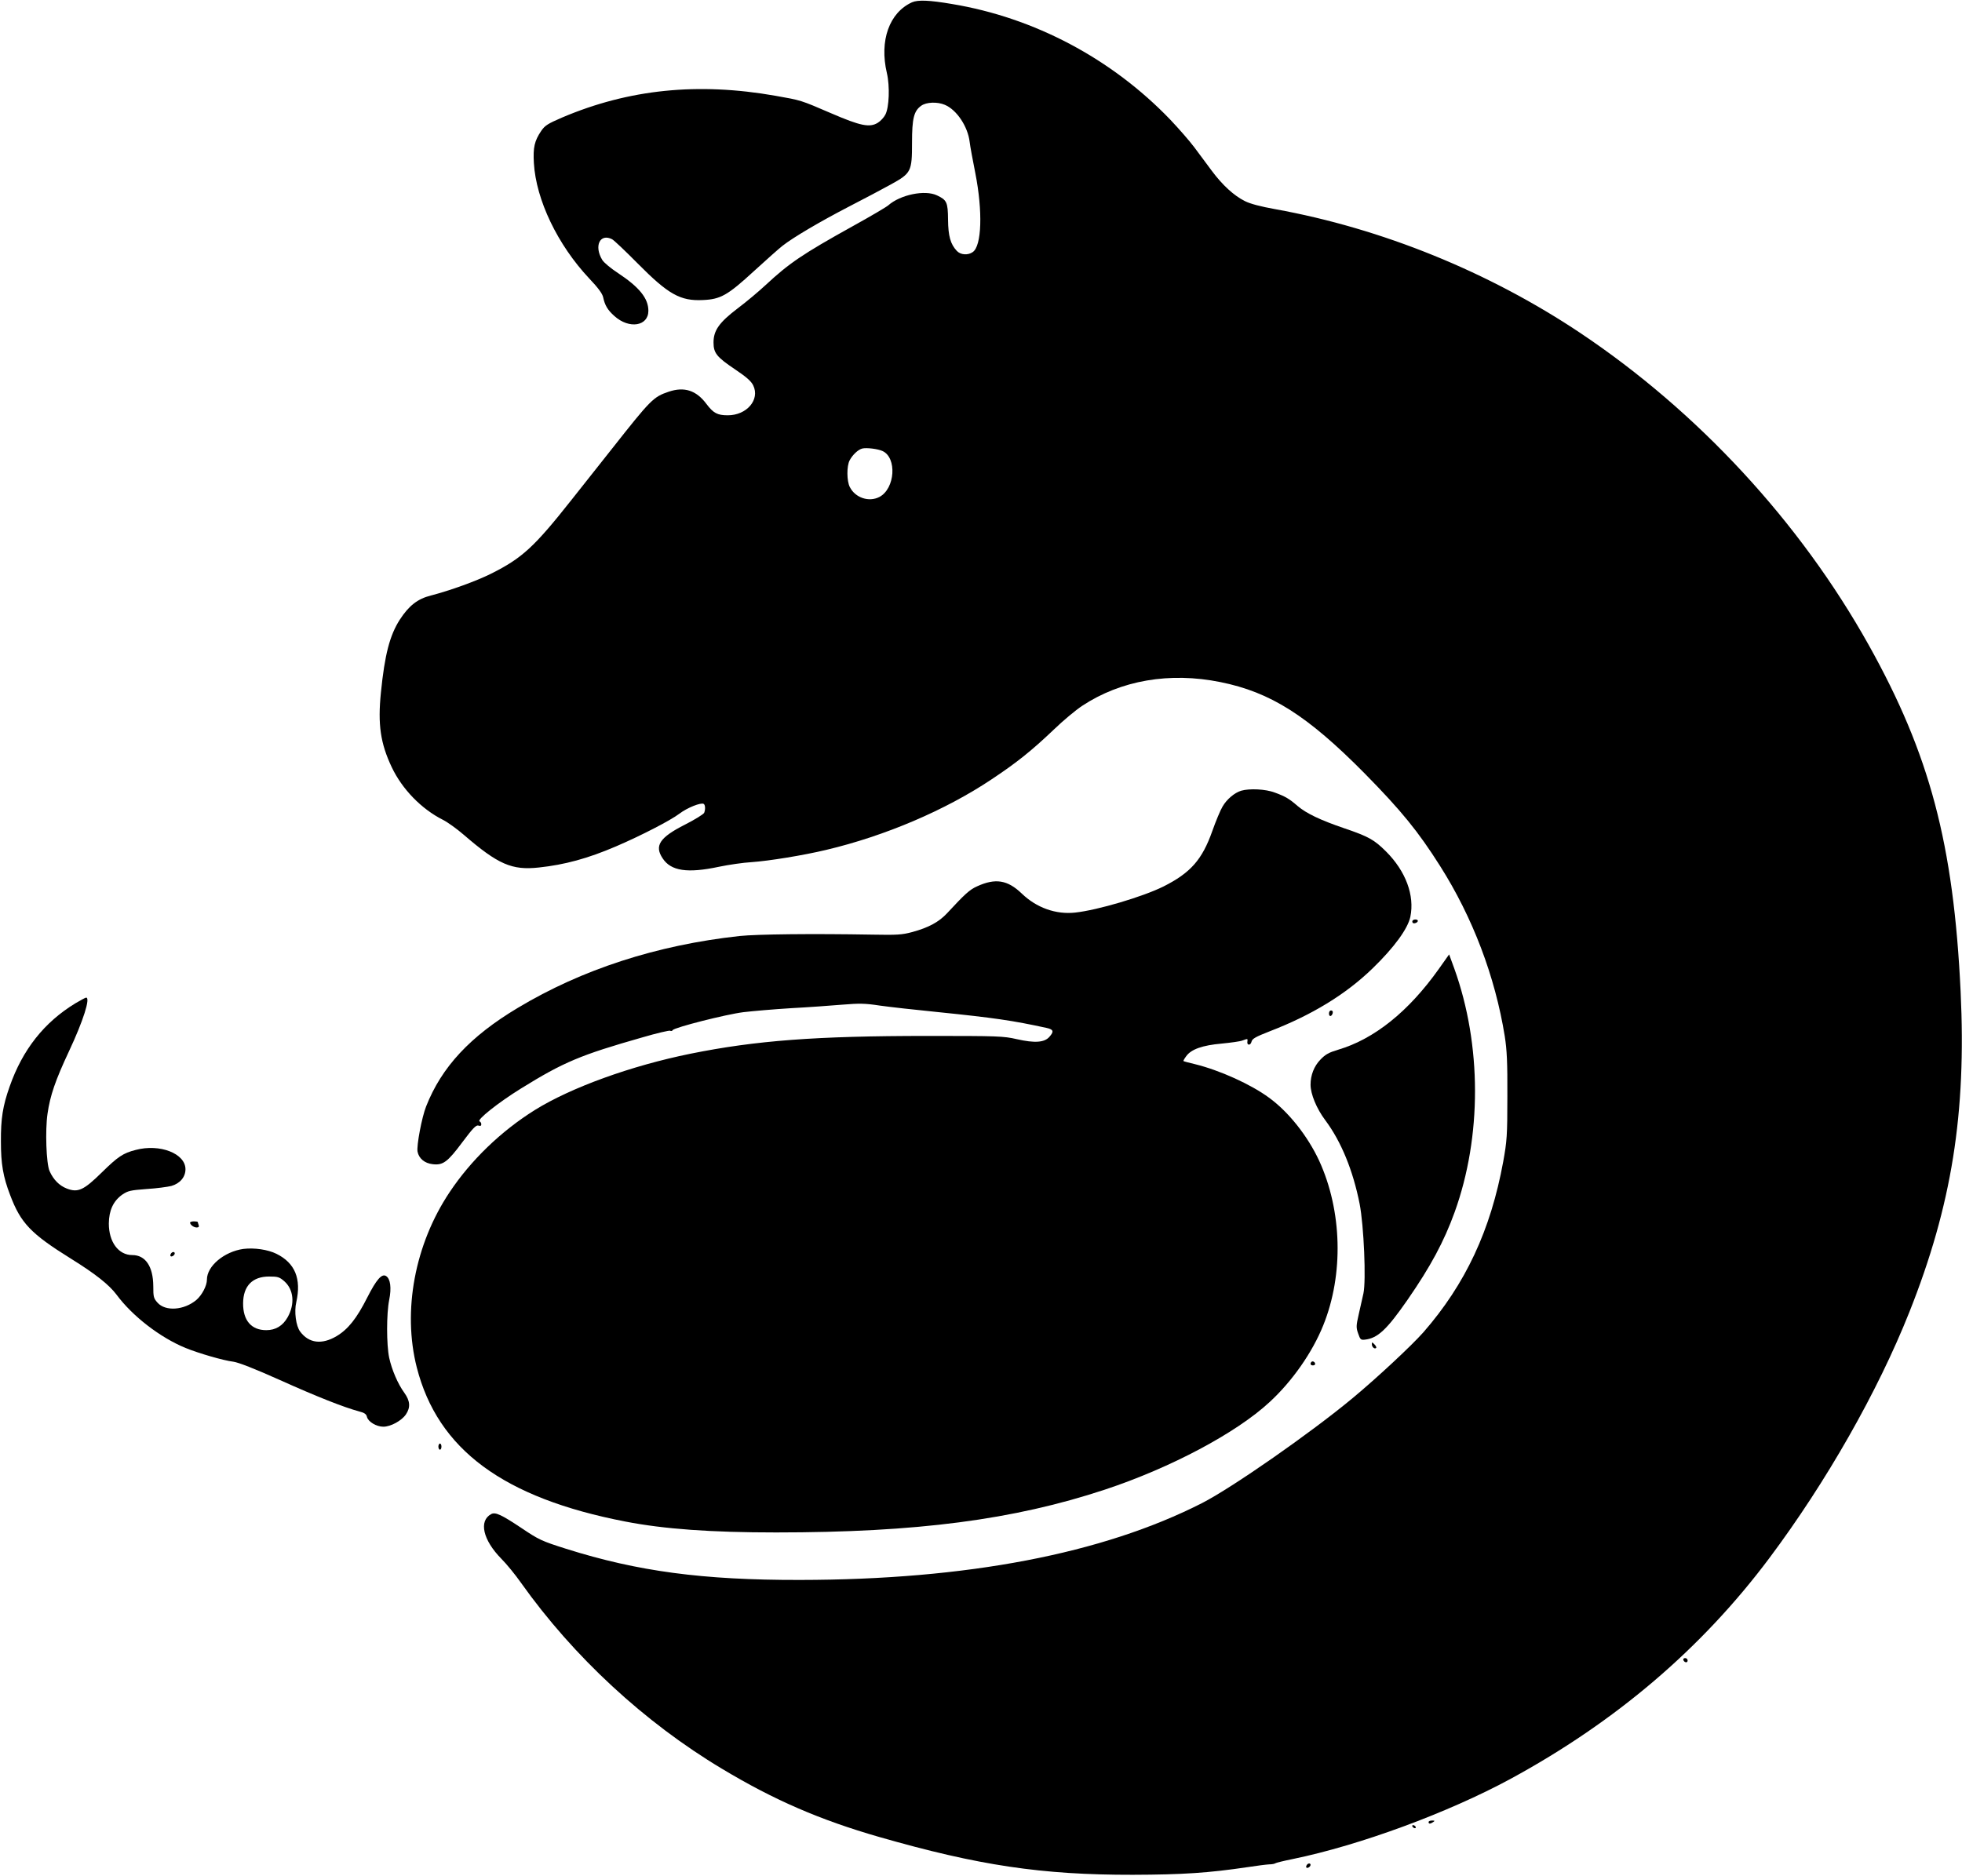 <?xml version="1.0" standalone="no"?>
<!DOCTYPE svg PUBLIC "-//W3C//DTD SVG 20010904//EN"
 "http://www.w3.org/TR/2001/REC-SVG-20010904/DTD/svg10.dtd">
<svg version="1.0" xmlns="http://www.w3.org/2000/svg"
 width="1280pt" height="1224pt" viewBox="0 0 1280 1224"
 preserveAspectRatio="xMidYMid meet">
<g transform="translate(0,1224) scale(0.1,-0.1)"
fill="#000000" stroke="none">
<path d="M5950 12225 c-148 -67 -214 -250 -164 -462 20 -86 15 -224 -10 -271
-9 -18 -31 -42 -49 -53 -53 -33 -113 -21 -305 62 -202 87 -194 84 -363 114
-506 89 -957 43 -1392 -142 -93 -40 -112 -52 -136 -87 -44 -65 -54 -108 -48
-210 14 -240 155 -534 361 -753 58 -61 86 -99 91 -123 11 -52 29 -83 73 -122
96 -87 222 -67 222 34 0 81 -59 154 -198 246 -46 30 -92 68 -103 86 -55 91
-15 175 64 135 12 -6 87 -77 167 -158 200 -202 278 -246 425 -239 116 5 161
30 335 190 80 73 163 147 185 164 70 55 245 158 430 254 99 51 224 117 278
147 132 73 137 84 137 272 0 158 12 207 60 241 33 24 105 27 154 6 77 -32 150
-141 162 -242 3 -27 20 -119 37 -204 49 -249 42 -475 -17 -515 -31 -22 -79
-19 -104 8 -41 44 -56 96 -57 204 -1 113 -8 128 -72 158 -79 38 -240 4 -318
-65 -11 -10 -114 -71 -230 -135 -333 -185 -417 -243 -570 -385 -44 -41 -126
-110 -182 -152 -121 -92 -158 -144 -158 -223 0 -69 21 -95 140 -175 76 -51
106 -78 119 -105 45 -93 -42 -195 -166 -195 -68 0 -94 14 -140 75 -66 88 -144
113 -245 79 -101 -34 -117 -51 -371 -373 -68 -86 -186 -235 -262 -331 -245
-310 -323 -382 -527 -484 -96 -48 -268 -110 -392 -142 -87 -22 -143 -66 -203
-158 -65 -102 -98 -226 -123 -476 -21 -208 -3 -331 71 -487 68 -143 193 -272
334 -343 30 -15 91 -59 135 -97 225 -194 314 -233 490 -214 169 18 320 59 504
138 161 69 355 169 413 213 51 39 141 75 159 64 10 -6 12 -35 3 -58 -4 -9 -60
-44 -125 -77 -166 -84 -201 -138 -146 -220 54 -83 162 -99 368 -55 63 13 158
27 212 30 114 8 336 44 487 80 384 91 778 259 1080 461 164 109 260 186 406
325 60 58 143 127 184 154 253 167 571 222 902 155 327 -66 567 -218 940 -595
240 -244 350 -379 493 -605 213 -336 359 -721 422 -1111 14 -90 18 -169 17
-393 0 -258 -3 -291 -27 -425 -82 -448 -246 -799 -521 -1114 -76 -86 -302
-297 -461 -429 -273 -227 -785 -584 -982 -685 -649 -331 -1536 -501 -2625
-502 -634 -1 -1058 56 -1524 203 -161 51 -178 59 -294 137 -129 86 -168 104
-195 90 -83 -44 -55 -169 66 -292 34 -34 92 -105 129 -158 342 -481 804 -909
1310 -1212 341 -205 640 -334 1025 -445 648 -186 1060 -248 1655 -247 328 1
493 12 750 50 58 9 121 17 140 18 19 0 37 4 40 7 3 3 55 16 115 28 437 90
1012 302 1420 523 686 373 1246 850 1687 1439 372 497 708 1087 915 1608 276
695 372 1295 334 2091 -46 963 -201 1547 -599 2260 -449 804 -1114 1523 -1882
2037 -597 399 -1294 682 -1990 808 -95 17 -164 35 -199 53 -70 35 -145 103
-215 197 -31 41 -82 110 -113 152 -32 43 -103 124 -158 182 -382 398 -887 666
-1425 755 -147 25 -221 28 -260 11z m-193 -2928 c96 -43 83 -246 -20 -300 -68
-35 -157 -6 -193 65 -20 39 -21 136 -1 174 19 36 55 70 82 77 27 7 102 -2 132
-16z"/>
<path d="M8097 7080 c-43 -13 -94 -56 -121 -103 -14 -23 -44 -95 -67 -160 -66
-187 -142 -273 -319 -362 -135 -67 -429 -154 -575 -170 -126 -14 -253 31 -350
125 -92 88 -171 101 -291 46 -49 -22 -80 -51 -195 -175 -54 -58 -121 -94 -227
-123 -67 -18 -99 -20 -257 -17 -397 7 -754 3 -870 -9 -540 -59 -1029 -218
-1447 -469 -311 -186 -497 -386 -598 -643 -28 -70 -63 -256 -56 -295 9 -45 46
-76 99 -82 67 -8 97 14 193 143 69 92 90 114 105 109 13 -4 19 -2 19 8 0 9 -5
17 -11 19 -23 8 120 122 270 215 279 173 390 219 790 333 95 28 178 47 183 44
6 -4 13 -2 17 4 10 17 348 103 461 117 58 7 197 19 310 26 113 6 264 17 335
23 111 9 147 9 245 -6 64 -9 233 -28 375 -42 372 -38 489 -55 714 -104 44 -10
48 -23 18 -57 -32 -38 -95 -43 -214 -16 -87 20 -123 21 -580 21 -731 0 -1122
-30 -1548 -116 -389 -79 -778 -220 -1015 -367 -221 -138 -418 -328 -557 -537
-227 -340 -308 -774 -214 -1143 137 -536 565 -852 1361 -1006 253 -49 557 -71
983 -71 917 0 1549 82 2147 280 428 142 855 369 1072 570 149 137 280 325 351
502 134 332 123 747 -27 1074 -75 161 -199 318 -327 411 -118 87 -321 179
-484 219 -39 9 -72 18 -74 20 -2 2 6 16 18 32 32 45 106 71 231 82 60 6 120
14 135 20 35 13 36 13 33 -6 -5 -27 21 -28 27 -1 5 19 26 31 118 67 275 106
497 241 673 412 140 136 228 257 245 335 29 140 -30 298 -158 426 -77 77 -114
98 -273 152 -158 54 -247 97 -304 145 -55 48 -81 63 -149 88 -60 23 -165 28
-220 12z"/>
<path d="M9217 6234 c-4 -4 -4 -10 -1 -15 6 -10 34 0 34 12 0 10 -24 12 -33 3z"/>
<path d="M9386 5916 c-197 -277 -420 -456 -656 -526 -60 -18 -83 -30 -116 -65
-41 -42 -64 -101 -64 -163 0 -61 39 -156 96 -232 104 -139 181 -328 224 -545
28 -143 43 -502 25 -585 -7 -30 -21 -92 -31 -138 -17 -74 -17 -86 -3 -125 13
-38 17 -42 43 -39 84 9 144 66 278 259 151 218 239 382 308 573 178 493 177
1091 -2 1589 l-34 93 -68 -96z"/>
<path d="M492 5693 c-204 -124 -345 -303 -429 -543 -45 -127 -58 -210 -57
-360 0 -145 14 -228 60 -348 69 -183 134 -252 396 -415 161 -100 250 -171 298
-235 104 -141 285 -280 450 -348 86 -35 247 -82 313 -90 34 -5 137 -45 302
-119 240 -108 417 -178 517 -205 36 -9 48 -18 52 -36 8 -32 62 -64 107 -64 48
0 119 39 147 80 31 46 28 88 -10 141 -43 59 -82 151 -99 229 -18 86 -18 287 0
377 16 79 8 138 -20 156 -28 18 -63 -22 -123 -140 -69 -137 -125 -207 -200
-252 -96 -57 -181 -47 -238 30 -27 36 -40 130 -25 192 34 152 -8 255 -129 315
-56 28 -146 41 -217 32 -125 -18 -237 -112 -237 -200 0 -40 -32 -101 -69 -133
-80 -67 -201 -76 -253 -18 -26 29 -28 38 -28 109 -1 128 -51 202 -137 202 -90
0 -153 85 -153 206 1 86 29 146 87 188 37 25 52 29 159 37 66 4 138 14 162 20
56 16 92 58 92 109 0 103 -168 168 -325 126 -82 -21 -115 -43 -220 -146 -119
-117 -156 -134 -229 -106 -49 19 -88 58 -113 115 -21 49 -29 264 -13 373 17
119 51 218 141 410 92 196 140 348 111 348 -5 0 -36 -17 -70 -37z m1363 -1814
c61 -54 70 -148 22 -234 -32 -57 -79 -85 -140 -85 -97 0 -152 63 -151 176 1
113 61 174 170 174 56 0 67 -3 99 -31z"/>
<path d="M8676 5643 c-9 -9 -7 -33 3 -33 12 0 22 28 12 34 -5 3 -11 3 -15 -1z"/>
<path d="M1240 4262 c0 -14 24 -32 43 -32 13 0 17 5 13 16 -3 9 -6 18 -6 20 0
2 -11 4 -25 4 -14 0 -25 -4 -25 -8z"/>
<path d="M1115 4059 c-4 -6 -5 -13 -2 -16 7 -7 27 6 27 18 0 12 -17 12 -25 -2z"/>
<path d="M8950 3468 c0 -18 18 -34 28 -24 3 4 -2 14 -11 23 -16 16 -17 16 -17
1z"/>
<path d="M8556 3353 c-11 -11 -6 -23 9 -23 8 0 15 4 15 9 0 13 -16 22 -24 14z"/>
<path d="M2860 2800 c0 -11 5 -20 10 -20 6 0 10 9 10 20 0 11 -4 20 -10 20 -5
0 -10 -9 -10 -20z"/>
<path d="M10982 1408 c6 -18 28 -21 28 -4 0 9 -7 16 -16 16 -9 0 -14 -5 -12
-12z"/>
<path d="M9320 350 c0 -13 11 -13 30 0 12 8 11 10 -7 10 -13 0 -23 -4 -23 -10z"/>
<path d="M9215 320 c3 -5 11 -10 16 -10 6 0 7 5 4 10 -3 6 -11 10 -16 10 -6 0
-7 -4 -4 -10z"/>
<path d="M8525 69 c-4 -6 -5 -13 -2 -16 7 -7 27 6 27 18 0 12 -17 12 -25 -2z"/>
</g>
</svg>